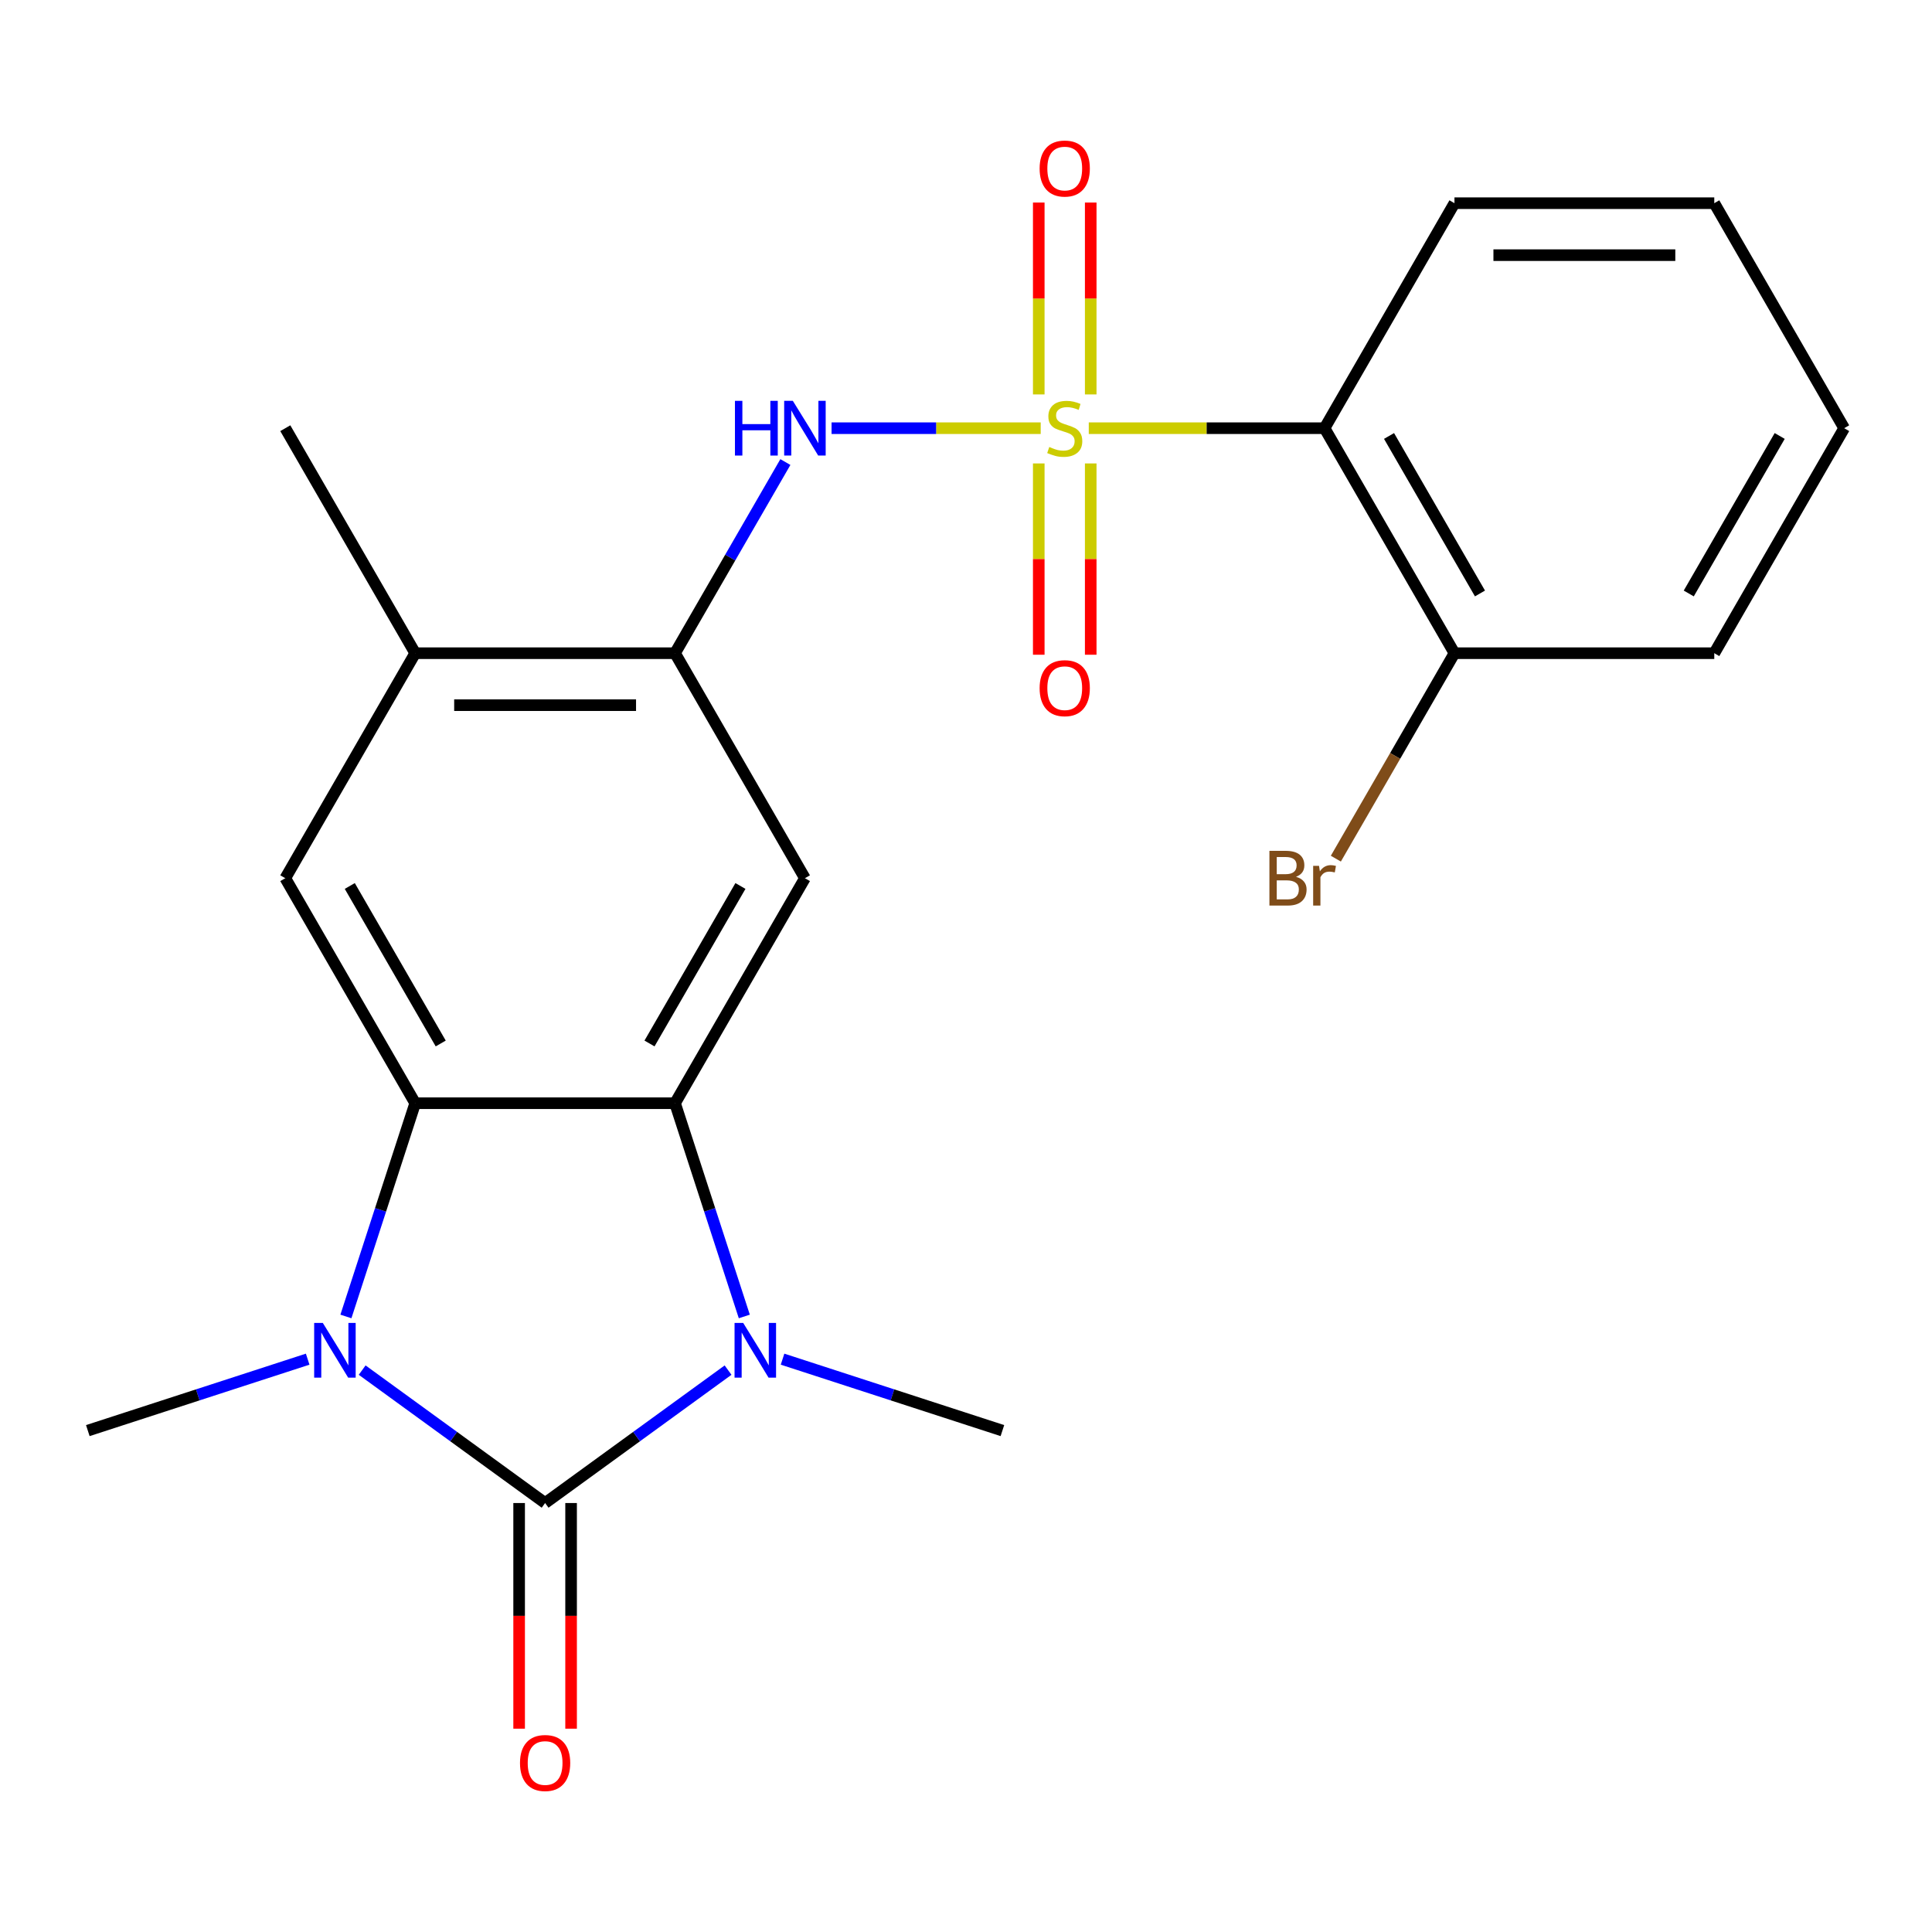 <?xml version='1.0' encoding='iso-8859-1'?>
<svg version='1.1' baseProfile='full'
              xmlns='http://www.w3.org/2000/svg'
                      xmlns:rdkit='http://www.rdkit.org/xml'
                      xmlns:xlink='http://www.w3.org/1999/xlink'
                  xml:space='preserve'
width='1000px' height='1000px' viewBox='0 0 1000 1000'>
<!-- END OF HEADER -->
<rect style='opacity:1.0;fill:#FFFFFF;stroke:none' width='1000' height='1000' x='0' y='0'> </rect>
<path class='bond-5' d='M 563.549,221.635 L 624.568,221.635' style='fill:none;fill-rule:evenodd;stroke:#CCCC00;stroke-width:6px;stroke-linecap:butt;stroke-linejoin:miter;stroke-opacity:1' />
<path class='bond-5' d='M 624.568,221.635 L 685.587,221.635' style='fill:none;fill-rule:evenodd;stroke:#000000;stroke-width:6px;stroke-linecap:butt;stroke-linejoin:miter;stroke-opacity:1' />
<path class='bond-6' d='M 538.665,221.635 L 484.542,221.635' style='fill:none;fill-rule:evenodd;stroke:#CCCC00;stroke-width:6px;stroke-linecap:butt;stroke-linejoin:miter;stroke-opacity:1' />
<path class='bond-6' d='M 484.542,221.635 L 430.419,221.635' style='fill:none;fill-rule:evenodd;stroke:#0000FF;stroke-width:6px;stroke-linecap:butt;stroke-linejoin:miter;stroke-opacity:1' />
<path class='bond-11' d='M 537.659,239.877 L 537.659,289.383' style='fill:none;fill-rule:evenodd;stroke:#CCCC00;stroke-width:6px;stroke-linecap:butt;stroke-linejoin:miter;stroke-opacity:1' />
<path class='bond-11' d='M 537.659,289.383 L 537.659,338.888' style='fill:none;fill-rule:evenodd;stroke:#FF0000;stroke-width:6px;stroke-linecap:butt;stroke-linejoin:miter;stroke-opacity:1' />
<path class='bond-11' d='M 564.555,239.877 L 564.555,289.383' style='fill:none;fill-rule:evenodd;stroke:#CCCC00;stroke-width:6px;stroke-linecap:butt;stroke-linejoin:miter;stroke-opacity:1' />
<path class='bond-11' d='M 564.555,289.383 L 564.555,338.888' style='fill:none;fill-rule:evenodd;stroke:#FF0000;stroke-width:6px;stroke-linecap:butt;stroke-linejoin:miter;stroke-opacity:1' />
<path class='bond-12' d='M 564.555,204.153 L 564.555,154.497' style='fill:none;fill-rule:evenodd;stroke:#CCCC00;stroke-width:6px;stroke-linecap:butt;stroke-linejoin:miter;stroke-opacity:1' />
<path class='bond-12' d='M 564.555,154.497 L 564.555,104.84' style='fill:none;fill-rule:evenodd;stroke:#FF0000;stroke-width:6px;stroke-linecap:butt;stroke-linejoin:miter;stroke-opacity:1' />
<path class='bond-12' d='M 537.659,204.153 L 537.659,154.497' style='fill:none;fill-rule:evenodd;stroke:#CCCC00;stroke-width:6px;stroke-linecap:butt;stroke-linejoin:miter;stroke-opacity:1' />
<path class='bond-12' d='M 537.659,154.497 L 537.659,104.84' style='fill:none;fill-rule:evenodd;stroke:#FF0000;stroke-width:6px;stroke-linecap:butt;stroke-linejoin:miter;stroke-opacity:1' />
<path class='bond-0' d='M 282.148,777.965 L 329.495,743.566' style='fill:none;fill-rule:evenodd;stroke:#000000;stroke-width:6px;stroke-linecap:butt;stroke-linejoin:miter;stroke-opacity:1' />
<path class='bond-0' d='M 329.495,743.566 L 376.842,709.166' style='fill:none;fill-rule:evenodd;stroke:#0000FF;stroke-width:6px;stroke-linecap:butt;stroke-linejoin:miter;stroke-opacity:1' />
<path class='bond-13' d='M 268.7,777.965 L 268.7,836.364' style='fill:none;fill-rule:evenodd;stroke:#000000;stroke-width:6px;stroke-linecap:butt;stroke-linejoin:miter;stroke-opacity:1' />
<path class='bond-13' d='M 268.7,836.364 L 268.7,894.763' style='fill:none;fill-rule:evenodd;stroke:#FF0000;stroke-width:6px;stroke-linecap:butt;stroke-linejoin:miter;stroke-opacity:1' />
<path class='bond-13' d='M 295.596,777.965 L 295.596,836.364' style='fill:none;fill-rule:evenodd;stroke:#000000;stroke-width:6px;stroke-linecap:butt;stroke-linejoin:miter;stroke-opacity:1' />
<path class='bond-13' d='M 295.596,836.364 L 295.596,894.763' style='fill:none;fill-rule:evenodd;stroke:#FF0000;stroke-width:6px;stroke-linecap:butt;stroke-linejoin:miter;stroke-opacity:1' />
<path class='bond-25' d='M 282.148,777.965 L 234.801,743.566' style='fill:none;fill-rule:evenodd;stroke:#000000;stroke-width:6px;stroke-linecap:butt;stroke-linejoin:miter;stroke-opacity:1' />
<path class='bond-25' d='M 234.801,743.566 L 187.454,709.166' style='fill:none;fill-rule:evenodd;stroke:#0000FF;stroke-width:6px;stroke-linecap:butt;stroke-linejoin:miter;stroke-opacity:1' />
<path class='bond-1' d='M 385.251,681.398 L 367.32,626.21' style='fill:none;fill-rule:evenodd;stroke:#0000FF;stroke-width:6px;stroke-linecap:butt;stroke-linejoin:miter;stroke-opacity:1' />
<path class='bond-1' d='M 367.32,626.21 L 349.388,571.023' style='fill:none;fill-rule:evenodd;stroke:#000000;stroke-width:6px;stroke-linecap:butt;stroke-linejoin:miter;stroke-opacity:1' />
<path class='bond-15' d='M 405.046,703.502 L 461.944,721.989' style='fill:none;fill-rule:evenodd;stroke:#0000FF;stroke-width:6px;stroke-linecap:butt;stroke-linejoin:miter;stroke-opacity:1' />
<path class='bond-15' d='M 461.944,721.989 L 518.842,740.477' style='fill:none;fill-rule:evenodd;stroke:#000000;stroke-width:6px;stroke-linecap:butt;stroke-linejoin:miter;stroke-opacity:1' />
<path class='bond-2' d='M 179.045,681.398 L 196.977,626.21' style='fill:none;fill-rule:evenodd;stroke:#0000FF;stroke-width:6px;stroke-linecap:butt;stroke-linejoin:miter;stroke-opacity:1' />
<path class='bond-2' d='M 196.977,626.21 L 214.909,571.023' style='fill:none;fill-rule:evenodd;stroke:#000000;stroke-width:6px;stroke-linecap:butt;stroke-linejoin:miter;stroke-opacity:1' />
<path class='bond-16' d='M 159.25,703.502 L 102.352,721.989' style='fill:none;fill-rule:evenodd;stroke:#0000FF;stroke-width:6px;stroke-linecap:butt;stroke-linejoin:miter;stroke-opacity:1' />
<path class='bond-16' d='M 102.352,721.989 L 45.455,740.477' style='fill:none;fill-rule:evenodd;stroke:#000000;stroke-width:6px;stroke-linecap:butt;stroke-linejoin:miter;stroke-opacity:1' />
<path class='bond-3' d='M 349.388,571.023 L 416.628,454.56' style='fill:none;fill-rule:evenodd;stroke:#000000;stroke-width:6px;stroke-linecap:butt;stroke-linejoin:miter;stroke-opacity:1' />
<path class='bond-3' d='M 336.181,540.105 L 383.249,458.581' style='fill:none;fill-rule:evenodd;stroke:#000000;stroke-width:6px;stroke-linecap:butt;stroke-linejoin:miter;stroke-opacity:1' />
<path class='bond-24' d='M 349.388,571.023 L 214.909,571.023' style='fill:none;fill-rule:evenodd;stroke:#000000;stroke-width:6px;stroke-linecap:butt;stroke-linejoin:miter;stroke-opacity:1' />
<path class='bond-4' d='M 214.909,571.023 L 147.669,454.56' style='fill:none;fill-rule:evenodd;stroke:#000000;stroke-width:6px;stroke-linecap:butt;stroke-linejoin:miter;stroke-opacity:1' />
<path class='bond-4' d='M 228.115,540.105 L 181.047,458.581' style='fill:none;fill-rule:evenodd;stroke:#000000;stroke-width:6px;stroke-linecap:butt;stroke-linejoin:miter;stroke-opacity:1' />
<path class='bond-14' d='M 685.587,221.635 L 752.826,338.097' style='fill:none;fill-rule:evenodd;stroke:#000000;stroke-width:6px;stroke-linecap:butt;stroke-linejoin:miter;stroke-opacity:1' />
<path class='bond-14' d='M 718.965,225.656 L 766.033,307.18' style='fill:none;fill-rule:evenodd;stroke:#000000;stroke-width:6px;stroke-linecap:butt;stroke-linejoin:miter;stroke-opacity:1' />
<path class='bond-18' d='M 685.587,221.635 L 752.826,105.172' style='fill:none;fill-rule:evenodd;stroke:#000000;stroke-width:6px;stroke-linecap:butt;stroke-linejoin:miter;stroke-opacity:1' />
<path class='bond-8' d='M 406.511,239.157 L 377.95,288.627' style='fill:none;fill-rule:evenodd;stroke:#0000FF;stroke-width:6px;stroke-linecap:butt;stroke-linejoin:miter;stroke-opacity:1' />
<path class='bond-8' d='M 377.95,288.627 L 349.388,338.097' style='fill:none;fill-rule:evenodd;stroke:#000000;stroke-width:6px;stroke-linecap:butt;stroke-linejoin:miter;stroke-opacity:1' />
<path class='bond-7' d='M 416.628,454.56 L 349.388,338.097' style='fill:none;fill-rule:evenodd;stroke:#000000;stroke-width:6px;stroke-linecap:butt;stroke-linejoin:miter;stroke-opacity:1' />
<path class='bond-10' d='M 349.388,338.097 L 214.909,338.097' style='fill:none;fill-rule:evenodd;stroke:#000000;stroke-width:6px;stroke-linecap:butt;stroke-linejoin:miter;stroke-opacity:1' />
<path class='bond-10' d='M 329.216,364.993 L 235.08,364.993' style='fill:none;fill-rule:evenodd;stroke:#000000;stroke-width:6px;stroke-linecap:butt;stroke-linejoin:miter;stroke-opacity:1' />
<path class='bond-9' d='M 147.669,454.56 L 214.909,338.097' style='fill:none;fill-rule:evenodd;stroke:#000000;stroke-width:6px;stroke-linecap:butt;stroke-linejoin:miter;stroke-opacity:1' />
<path class='bond-19' d='M 214.909,338.097 L 147.669,221.635' style='fill:none;fill-rule:evenodd;stroke:#000000;stroke-width:6px;stroke-linecap:butt;stroke-linejoin:miter;stroke-opacity:1' />
<path class='bond-17' d='M 752.826,338.097 L 722.128,391.268' style='fill:none;fill-rule:evenodd;stroke:#000000;stroke-width:6px;stroke-linecap:butt;stroke-linejoin:miter;stroke-opacity:1' />
<path class='bond-17' d='M 722.128,391.268 L 691.431,444.438' style='fill:none;fill-rule:evenodd;stroke:#7F4C19;stroke-width:6px;stroke-linecap:butt;stroke-linejoin:miter;stroke-opacity:1' />
<path class='bond-20' d='M 752.826,338.097 L 887.306,338.097' style='fill:none;fill-rule:evenodd;stroke:#000000;stroke-width:6px;stroke-linecap:butt;stroke-linejoin:miter;stroke-opacity:1' />
<path class='bond-21' d='M 752.826,105.172 L 887.306,105.172' style='fill:none;fill-rule:evenodd;stroke:#000000;stroke-width:6px;stroke-linecap:butt;stroke-linejoin:miter;stroke-opacity:1' />
<path class='bond-21' d='M 772.998,132.068 L 867.134,132.068' style='fill:none;fill-rule:evenodd;stroke:#000000;stroke-width:6px;stroke-linecap:butt;stroke-linejoin:miter;stroke-opacity:1' />
<path class='bond-23' d='M 887.306,338.097 L 954.545,221.635' style='fill:none;fill-rule:evenodd;stroke:#000000;stroke-width:6px;stroke-linecap:butt;stroke-linejoin:miter;stroke-opacity:1' />
<path class='bond-23' d='M 874.099,307.18 L 921.167,225.656' style='fill:none;fill-rule:evenodd;stroke:#000000;stroke-width:6px;stroke-linecap:butt;stroke-linejoin:miter;stroke-opacity:1' />
<path class='bond-22' d='M 887.306,105.172 L 954.545,221.635' style='fill:none;fill-rule:evenodd;stroke:#000000;stroke-width:6px;stroke-linecap:butt;stroke-linejoin:miter;stroke-opacity:1' />
<path  class='atom-0' d='M 543.107 231.355
Q 543.427 231.475, 544.747 232.035
Q 546.067 232.595, 547.507 232.955
Q 548.987 233.275, 550.427 233.275
Q 553.107 233.275, 554.667 231.995
Q 556.227 230.675, 556.227 228.395
Q 556.227 226.835, 555.427 225.875
Q 554.667 224.915, 553.467 224.395
Q 552.267 223.875, 550.267 223.275
Q 547.747 222.515, 546.227 221.795
Q 544.747 221.075, 543.667 219.555
Q 542.627 218.035, 542.627 215.475
Q 542.627 211.915, 545.027 209.715
Q 547.467 207.515, 552.267 207.515
Q 555.547 207.515, 559.267 209.075
L 558.347 212.155
Q 554.947 210.755, 552.387 210.755
Q 549.627 210.755, 548.107 211.915
Q 546.587 213.035, 546.627 214.995
Q 546.627 216.515, 547.387 217.435
Q 548.187 218.355, 549.307 218.875
Q 550.467 219.395, 552.387 219.995
Q 554.947 220.795, 556.467 221.595
Q 557.987 222.395, 559.067 224.035
Q 560.187 225.635, 560.187 228.395
Q 560.187 232.315, 557.547 234.435
Q 554.947 236.515, 550.587 236.515
Q 548.067 236.515, 546.147 235.955
Q 544.267 235.435, 542.027 234.515
L 543.107 231.355
' fill='#CCCC00'/>
<path  class='atom-2' d='M 384.684 684.76
L 393.964 699.76
Q 394.884 701.24, 396.364 703.92
Q 397.844 706.6, 397.924 706.76
L 397.924 684.76
L 401.684 684.76
L 401.684 713.08
L 397.804 713.08
L 387.844 696.68
Q 386.684 694.76, 385.444 692.56
Q 384.244 690.36, 383.884 689.68
L 383.884 713.08
L 380.204 713.08
L 380.204 684.76
L 384.684 684.76
' fill='#0000FF'/>
<path  class='atom-3' d='M 167.092 684.76
L 176.372 699.76
Q 177.292 701.24, 178.772 703.92
Q 180.252 706.6, 180.332 706.76
L 180.332 684.76
L 184.092 684.76
L 184.092 713.08
L 180.212 713.08
L 170.252 696.68
Q 169.092 694.76, 167.852 692.56
Q 166.652 690.36, 166.292 689.68
L 166.292 713.08
L 162.612 713.08
L 162.612 684.76
L 167.092 684.76
' fill='#0000FF'/>
<path  class='atom-7' d='M 380.408 207.475
L 384.248 207.475
L 384.248 219.515
L 398.728 219.515
L 398.728 207.475
L 402.568 207.475
L 402.568 235.795
L 398.728 235.795
L 398.728 222.715
L 384.248 222.715
L 384.248 235.795
L 380.408 235.795
L 380.408 207.475
' fill='#0000FF'/>
<path  class='atom-7' d='M 410.368 207.475
L 419.648 222.475
Q 420.568 223.955, 422.048 226.635
Q 423.528 229.315, 423.608 229.475
L 423.608 207.475
L 427.368 207.475
L 427.368 235.795
L 423.488 235.795
L 413.528 219.395
Q 412.368 217.475, 411.128 215.275
Q 409.928 213.075, 409.568 212.395
L 409.568 235.795
L 405.888 235.795
L 405.888 207.475
L 410.368 207.475
' fill='#0000FF'/>
<path  class='atom-12' d='M 538.107 356.194
Q 538.107 349.394, 541.467 345.594
Q 544.827 341.794, 551.107 341.794
Q 557.387 341.794, 560.747 345.594
Q 564.107 349.394, 564.107 356.194
Q 564.107 363.074, 560.707 366.994
Q 557.307 370.874, 551.107 370.874
Q 544.867 370.874, 541.467 366.994
Q 538.107 363.114, 538.107 356.194
M 551.107 367.674
Q 555.427 367.674, 557.747 364.794
Q 560.107 361.874, 560.107 356.194
Q 560.107 350.634, 557.747 347.834
Q 555.427 344.994, 551.107 344.994
Q 546.787 344.994, 544.427 347.794
Q 542.107 350.594, 542.107 356.194
Q 542.107 361.914, 544.427 364.794
Q 546.787 367.674, 551.107 367.674
' fill='#FF0000'/>
<path  class='atom-13' d='M 538.107 87.235
Q 538.107 80.435, 541.467 76.635
Q 544.827 72.835, 551.107 72.835
Q 557.387 72.835, 560.747 76.635
Q 564.107 80.435, 564.107 87.235
Q 564.107 94.115, 560.707 98.035
Q 557.307 101.915, 551.107 101.915
Q 544.867 101.915, 541.467 98.035
Q 538.107 94.155, 538.107 87.235
M 551.107 98.715
Q 555.427 98.715, 557.747 95.835
Q 560.107 92.915, 560.107 87.235
Q 560.107 81.675, 557.747 78.875
Q 555.427 76.035, 551.107 76.035
Q 546.787 76.035, 544.427 78.835
Q 542.107 81.635, 542.107 87.235
Q 542.107 92.955, 544.427 95.835
Q 546.787 98.715, 551.107 98.715
' fill='#FF0000'/>
<path  class='atom-14' d='M 269.148 912.525
Q 269.148 905.725, 272.508 901.925
Q 275.868 898.125, 282.148 898.125
Q 288.428 898.125, 291.788 901.925
Q 295.148 905.725, 295.148 912.525
Q 295.148 919.405, 291.748 923.325
Q 288.348 927.205, 282.148 927.205
Q 275.908 927.205, 272.508 923.325
Q 269.148 919.445, 269.148 912.525
M 282.148 924.005
Q 286.468 924.005, 288.788 921.125
Q 291.148 918.205, 291.148 912.525
Q 291.148 906.965, 288.788 904.165
Q 286.468 901.325, 282.148 901.325
Q 277.828 901.325, 275.468 904.125
Q 273.148 906.925, 273.148 912.525
Q 273.148 918.245, 275.468 921.125
Q 277.828 924.005, 282.148 924.005
' fill='#FF0000'/>
<path  class='atom-18' d='M 670.807 453.84
Q 673.527 454.6, 674.887 456.28
Q 676.287 457.92, 676.287 460.36
Q 676.287 464.28, 673.767 466.52
Q 671.287 468.72, 666.567 468.72
L 657.047 468.72
L 657.047 440.4
L 665.407 440.4
Q 670.247 440.4, 672.687 442.36
Q 675.127 444.32, 675.127 447.92
Q 675.127 452.2, 670.807 453.84
M 660.847 443.6
L 660.847 452.48
L 665.407 452.48
Q 668.207 452.48, 669.647 451.36
Q 671.127 450.2, 671.127 447.92
Q 671.127 443.6, 665.407 443.6
L 660.847 443.6
M 666.567 465.52
Q 669.327 465.52, 670.807 464.2
Q 672.287 462.88, 672.287 460.36
Q 672.287 458.04, 670.647 456.88
Q 669.047 455.68, 665.967 455.68
L 660.847 455.68
L 660.847 465.52
L 666.567 465.52
' fill='#7F4C19'/>
<path  class='atom-18' d='M 682.727 448.16
L 683.167 451
Q 685.327 447.8, 688.847 447.8
Q 689.967 447.8, 691.487 448.2
L 690.887 451.56
Q 689.167 451.16, 688.207 451.16
Q 686.527 451.16, 685.407 451.84
Q 684.327 452.48, 683.447 454.04
L 683.447 468.72
L 679.687 468.72
L 679.687 448.16
L 682.727 448.16
' fill='#7F4C19'/>
</svg>
